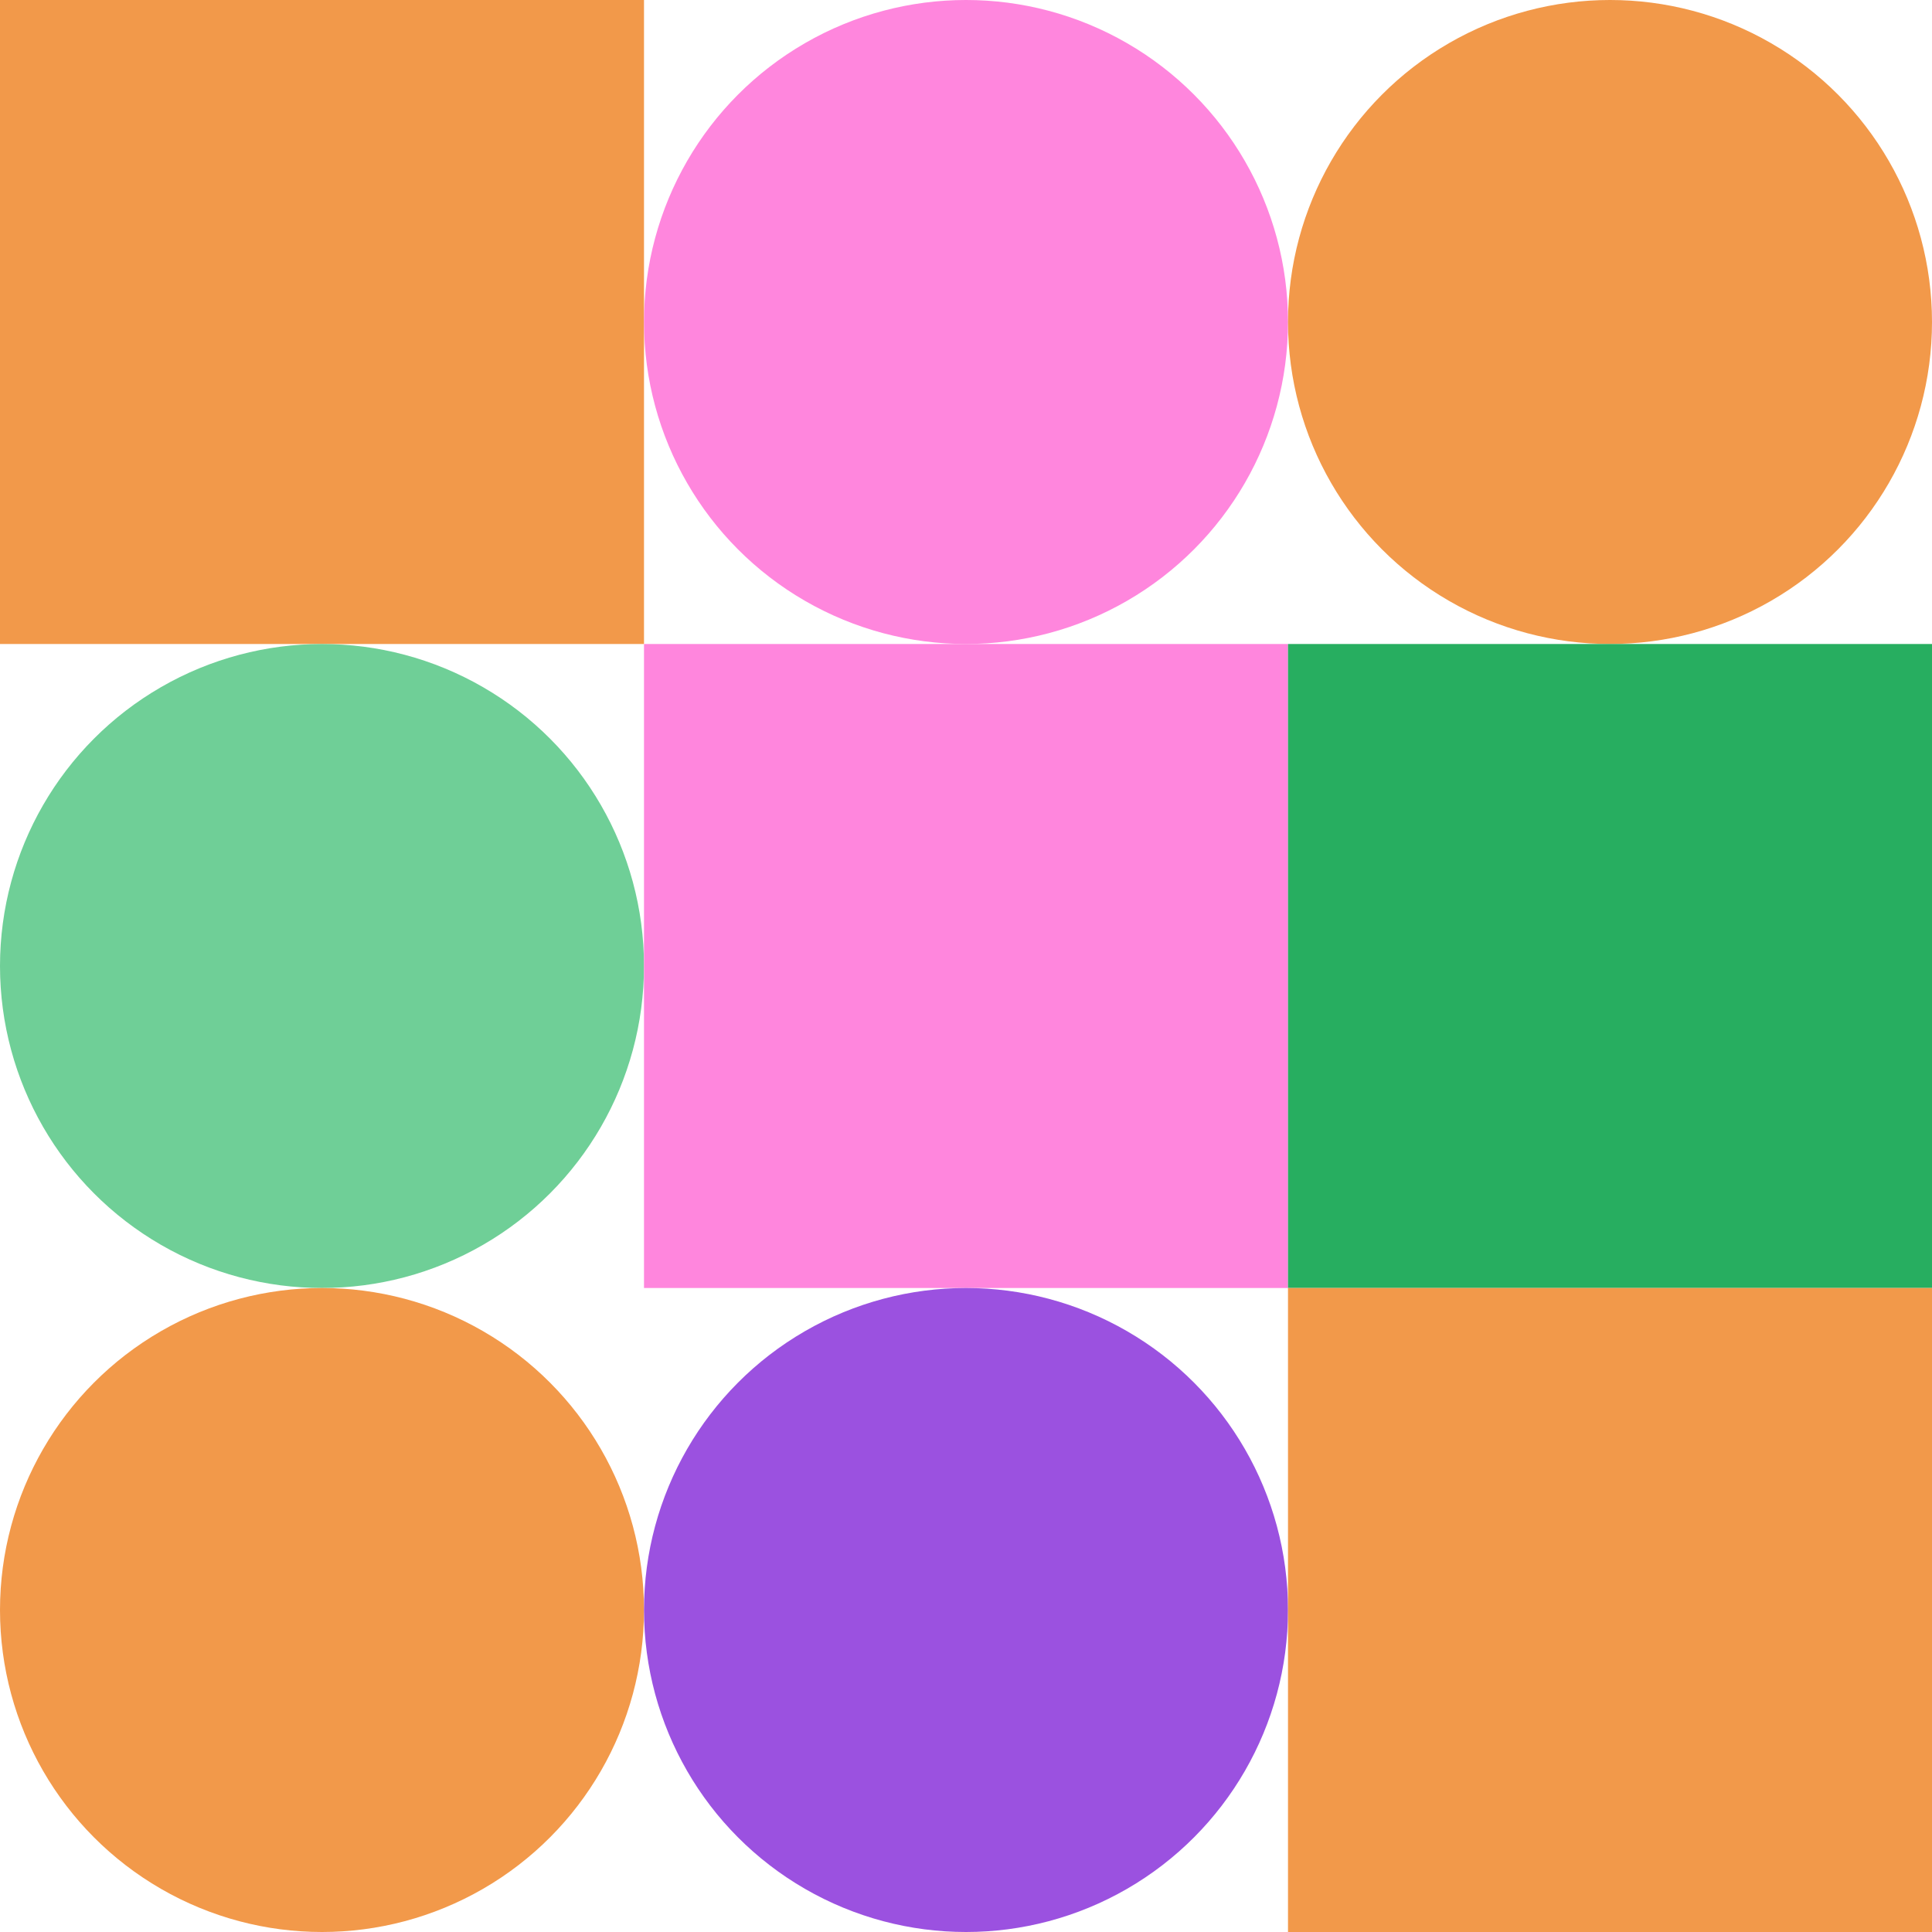 <svg xmlns="http://www.w3.org/2000/svg" viewbox="0 0 900 900" width="900" height="900"><rect fill="#f2994a" x="0" y="0" width="300" height="300" ></rect><circle fill="#ff86dd" cx="450" cy="150" r="150" width="300" height="300" ></circle><circle fill="#f2994a" cx="750" cy="150" r="150" width="300" height="300" ></circle><circle fill="#6fcf97" cx="150" cy="450" r="150" width="300" height="300" ></circle><rect fill="#ff86dd" x="300" y="300" width="300" height="300" ></rect><rect fill="#27ae60" x="600" y="300" width="300" height="300" ></rect><circle fill="#f2994a" cx="150" cy="750" r="150" width="300" height="300" ></circle><circle fill="#9b51e0" cx="450" cy="750" r="150" width="300" height="300" ></circle><rect fill="#f2994a" x="600" y="600" width="300" height="300" ></rect></svg>
